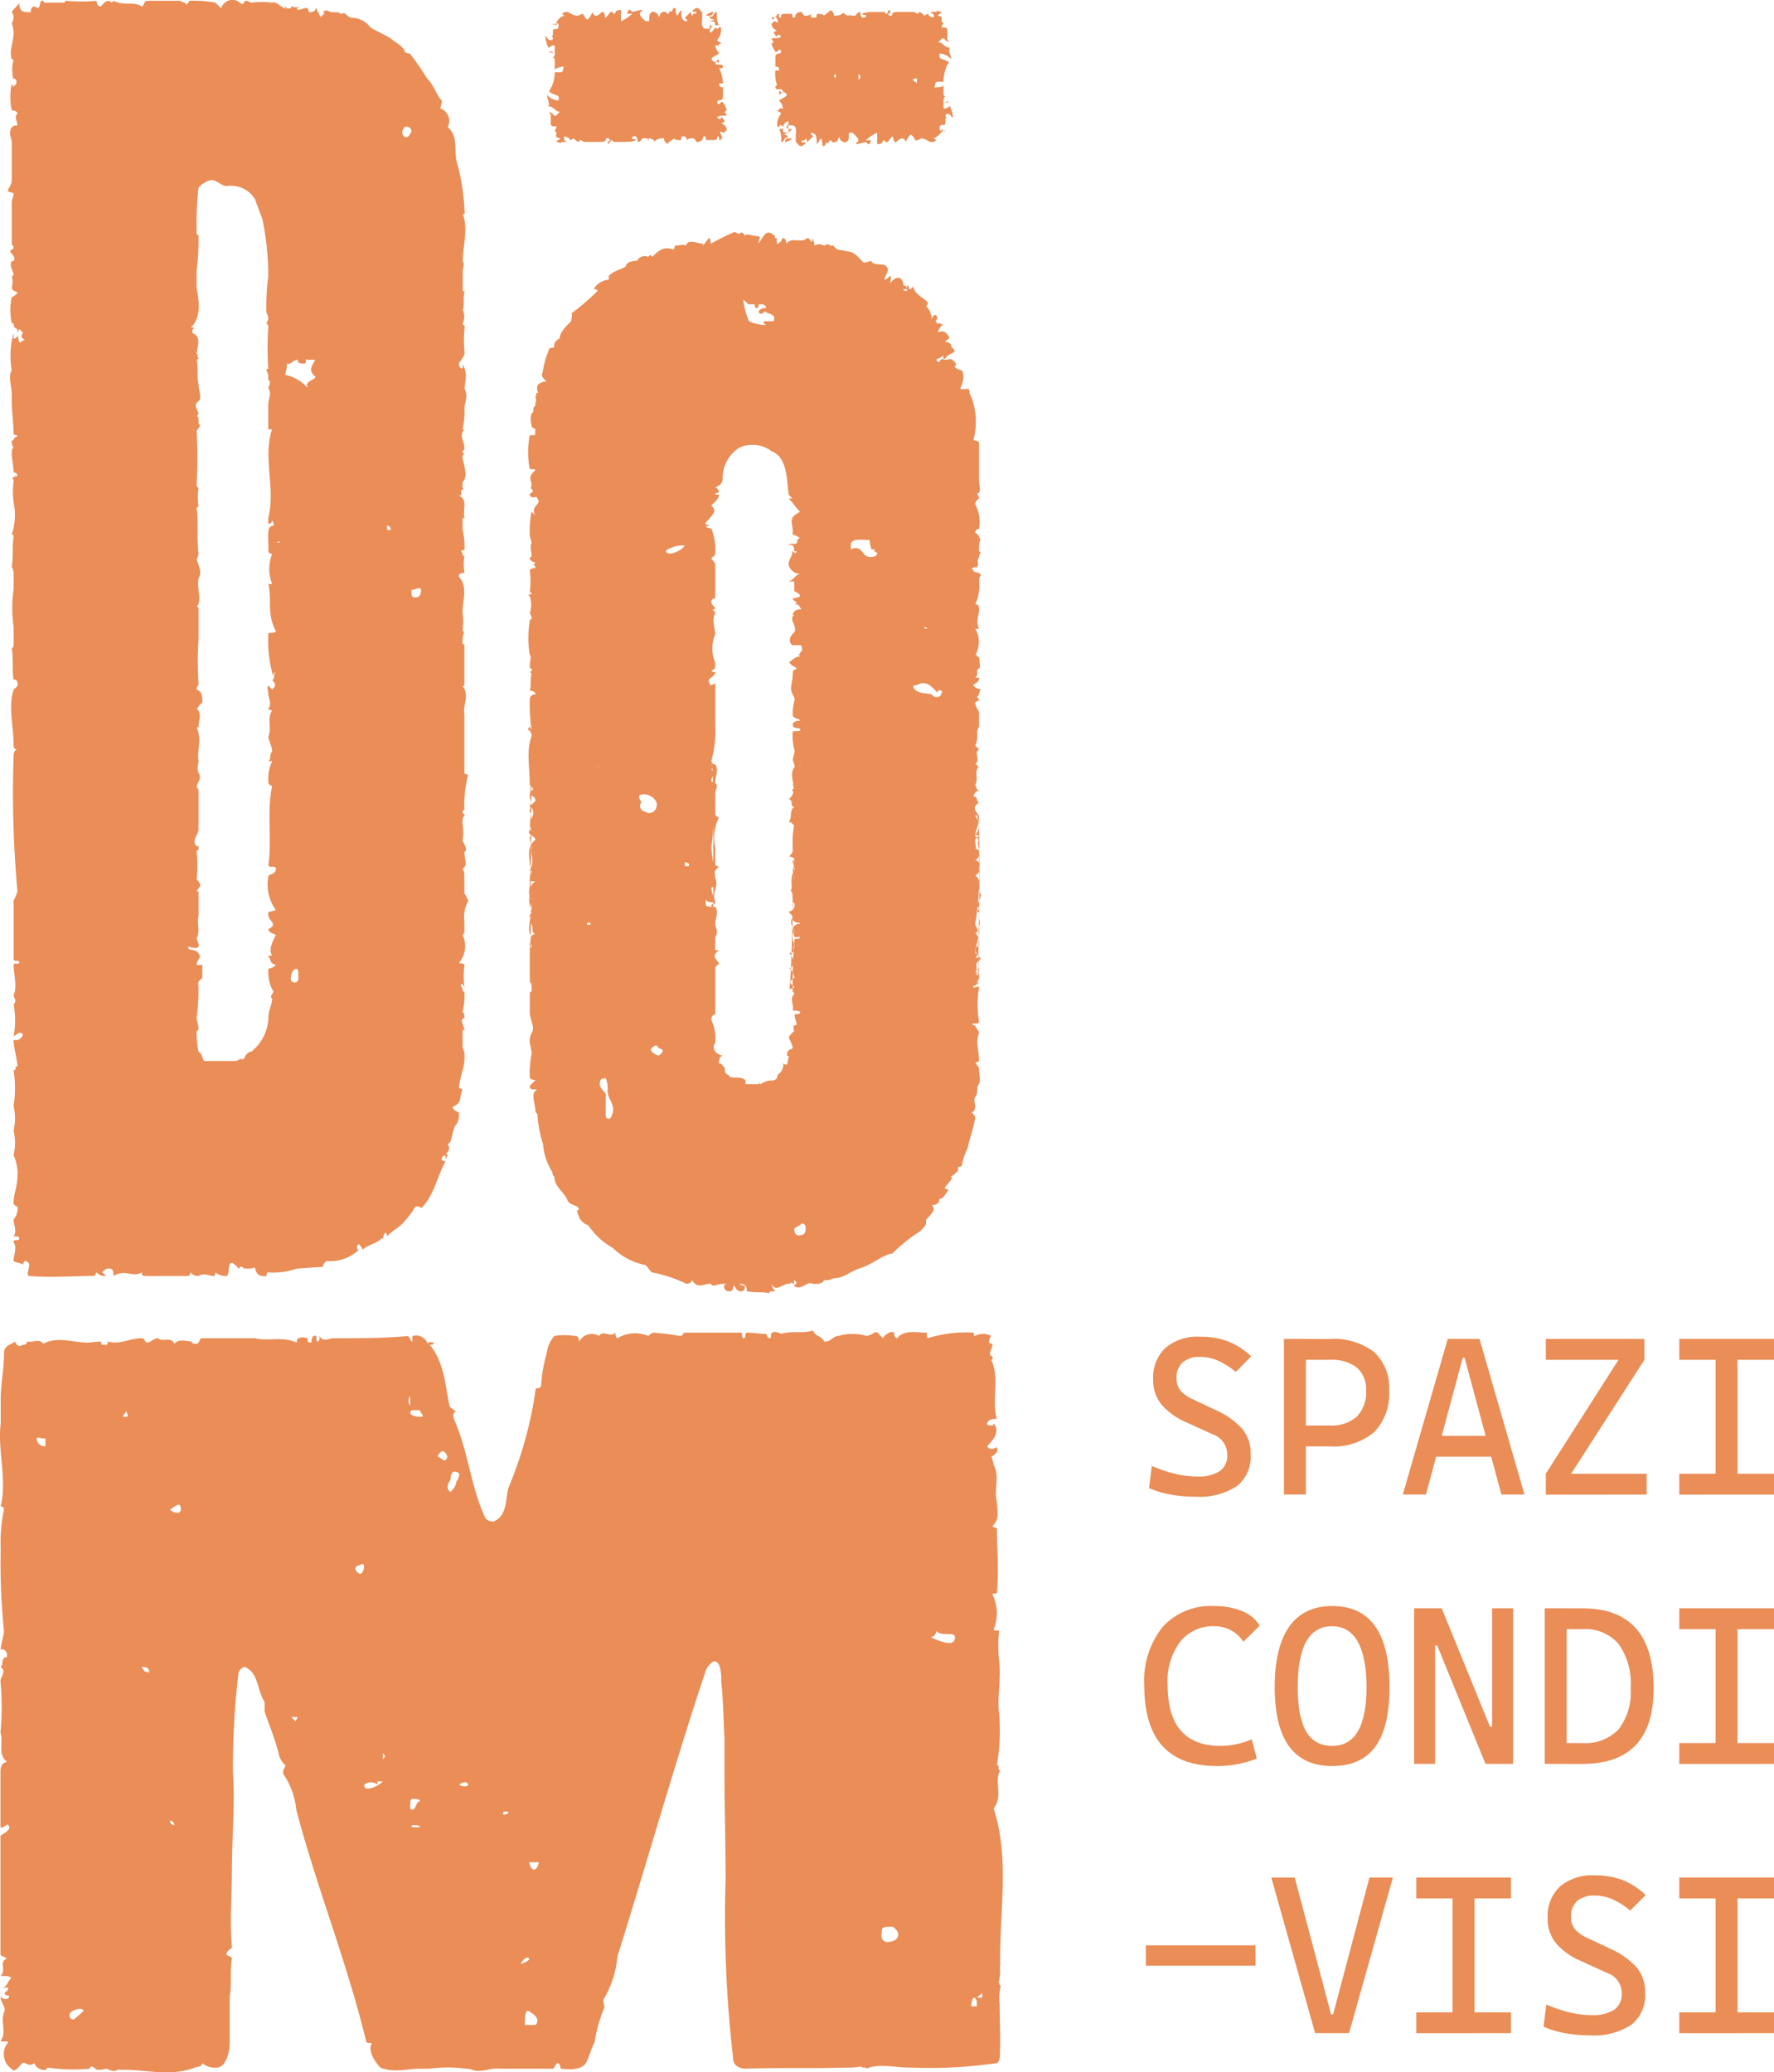 <svg xmlns="http://www.w3.org/2000/svg" width="126.728" height="148.037" viewBox="0 0 126.728 148.037">
  <g id="LOGO_footer" data-name="LOGO footer" transform="translate(0.003 0.081)">
    <path id="Tracciato_1" data-name="Tracciato 1" d="M33.663,28.985A5.624,5.624,0,0,1,33.53,30.6h.134c-.406.406,0,.807,0,1.347,0,.273-.134,0-.134.273l.134.134s-.134,0-.134.267c.134.673.406,1.347,0,1.753v.406s.134,0,0,.134c-.267,0,.134.406-.267.406.673.273.267.941.406,1.619h-.134v.807a5.578,5.578,0,0,1,.134,1.48h-.134c-.267,0,.134.267,0,.406h.134a3.7,3.7,0,0,0,0,1.213c-.134,0-.406,0-.406.267.673.673.267,1.753.267,2.56a4.55,4.55,0,0,1,0,1.347h.134a2.022,2.022,0,0,0-.134.807.118.118,0,0,0,.134.134v2.966H33.53c.54.673,0,1.347.134,2.02v4.174c0,.134.273.134.273.134a8.629,8.629,0,0,0-.273,2.56H33.53c0,.273.134.273.134.273v.134s-.134,0-.134.406v.134a3.6,3.6,0,0,1,0,1.213c.134.273.406.673.134.807,0,.54.273.941-.134,1.213.134.134.134.406.134.807v.941a1.991,1.991,0,0,1,.273.54,2.42,2.42,0,0,0-.273,1.48v.807c-.134,0,0,.134-.134.134a1.846,1.846,0,0,1-.267,2.02s.406,0,.406.134a6.463,6.463,0,0,0,0,1.619l-.134-.273c-.267,0,0,.273,0,.406,0,.273.134,0,.134.273a5.087,5.087,0,0,1-.134,1.347s.134,0,.134.406c-.406.134,0,.54,0,.941l-.134-.134v1.213c0,.134.134.406.134.54a3.763,3.763,0,0,1-.134,1.213,8.558,8.558,0,0,0-.267,1.213l.267.134c-.267.54,0,.946-.673,1.213-.134.134.273.406.406.406a1.457,1.457,0,0,1-.134.807c-.406.406-.273,1.347-.673,1.48a.427.427,0,0,1-.134.673.118.118,0,0,1,.134.134l-.134.273v-.273a.241.241,0,0,0-.273.273s0,.134.273.134c-.673,1.213-.807,2.426-1.753,3.367,0-.134-.273-.134-.406-.134a5.9,5.9,0,0,1-.807,1.079c-.273.406-.946.673-1.213,1.079q0-.273-.134-.273c-.273.273,0,.406-.273.406-.406.406-.941.406-1.347.807,0,0,0-.134-.267-.406,0,0-.134,0-.134.267a.131.131,0,0,0,.134.134,3.016,3.016,0,0,1-2.293.807.5.5,0,0,0-.267.406l-1.886.134a4.947,4.947,0,0,1-2.02.267q-.134,0-.134.267c-.406,0-.673,0-.807-.54,0-.134-.273,0-.273,0h-.406c-.134-.134-.134.267-.134,0,0,0,0-.134-.273-.134a.131.131,0,0,1-.134.134c0-.134-.406-.406-.406-.406-.406,0-.134.673-.406.941a1.159,1.159,0,0,1-.812-.267s0,.267-.134.267c-.273,0-.673-.267-1.079,0,0,0-.406,0-.54-.267l-.134.267H11.026c-.273,0-.406,0-.406-.267-.673.406-1.213-.267-2.02.267,0-.54-.134-.54-.406-.54,0,0-.134,0-.406.267l.273.267a.74.74,0,0,1-.673-.267l-.134.267c-1.614,0-2.966.134-4.713,0-.273-.267.406-.941-.273-1.079a.468.468,0,0,0-.134.273c-.134-.134-.54-.134-.673-.273,0-.406.273-.941,0-1.347,0-.267.406,0,.406-.267,0-.134-.134-.134-.406-.134.273-.406,0-.807,0-1.213a1.129,1.129,0,0,0,.273-.941.267.267,0,0,1-.273-.273c0-.54.273-1.213.273-1.753a3.139,3.139,0,0,0-.273-1.619,3.7,3.7,0,0,0,0-1.753,3.759,3.759,0,0,0,0-1.753,8.053,8.053,0,0,0,0-2.56c.273,0,0-.273.273-.273,0-.54-.273-1.347-.273-1.886h.273a.617.617,0,0,0,.406-.406c-.273-.267-.406,0-.673.134a6.431,6.431,0,0,0,0-2.293c.273-.267,0-.406,0-.673.273-.54,0-1.48,0-2.154,0-.134.406,0,.406-.134,0-.273-.406,0-.406-.273V64.25a3.461,3.461,0,0,0,.273-.673,76.665,76.665,0,0,1-.273-9.7s0-.406.273-.406a.263.263,0,0,1-.273-.267c0-1.48-.406-2.693,0-4.04,0,0,.406-.267.273-.406,0,0,0-.406-.273-.267-.134-.807,0-1.347-.134-2.293q.134,0,.134-.273V44.713a9.1,9.1,0,0,1,0-2.693V40.806a1.4,1.4,0,0,0-.134-.406c.134-.807,0-1.347.134-2.154a.118.118,0,0,0-.134-.134,4.484,4.484,0,0,0,.134-2.293,5.465,5.465,0,0,1,0-1.48s0-.273-.134-.273c.134,0,.134-.134.406-.134a.265.265,0,0,0-.273-.267c0-.406-.134-.941-.134-1.347,0-.134,0-.406.134-.406a.818.818,0,0,1-.134-.54c.134.134.134-.267.406-.267,0,0,0-.134-.273-.134,0-.807-.134-1.619-.134-2.426v-.54c0-.406-.273-1.213,0-1.619a6.139,6.139,0,0,1,.134-2.693V24.1a.241.241,0,0,0,.273-.273c.134.273,0,.807.406.406.406,0-.406-.134,0-.54l-.273-.273-.134.273v-.273s-.273,0-.273-.406H1.333a4.391,4.391,0,0,1,0-1.886q.134,0,.406-.267c0-.134-.406-.134-.406-.406a1.553,1.553,0,0,0,0-.807c.406-.134-.273-.54,0-1.079h.134c.273-.406-.54-.673-.134-.807,0,0,.134,0,.134-.267-.134,0-.134-.134-.134-.406V14.4c0-.273.134-.406.134-.673L1.06,13.59c0-.267.273-.406.273-.807V10.089c0-.273-.273-.673,0-1.079a.552.552,0,0,1,.406-.134c0-.267-.273-.673,0-.807,0-.267-.406-.267-.406-.267a4.391,4.391,0,0,1,0-1.886c.134,0,0,.406.134.134a.28.28,0,0,0,0-.54v.134a2.772,2.772,0,0,1,0-1.48H1.333c-.273-.807.406-1.619,0-2.56A1.337,1.337,0,0,0,1.466,1.2.608.608,0,0,0,1.333.791c.134-.273.406-.406.54-.673,0,.673.273.673.807.673,0,0,0-.673.54-.273.273-.406,0-.54.406-.54V.112h1.48a.131.131,0,0,1,.134-.134,11.6,11.6,0,0,0,2.154,0s0,.406.267.406c.134,0,.406-.673.812-.273,0-.134.134,0,.134-.134.807.406,1.347,0,2.02.406.134,0,.134-.406.406-.406h2.287a1.4,1.4,0,0,0,.406.134c0,.273.273,0,.273-.134a8.361,8.361,0,0,1,1.886.134l.406.406A.838.838,0,0,1,17.637.112c.273.273.273-.134.406-.134.273,0,.273.134.406.134a5.492,5.492,0,0,1,1.48,0c.273-.134.54.273.946.406V.385c.134,0,0,.134.134.134h.267V.385c.134,0,.406.134.54,0a.131.131,0,0,1-.134.134c.134.273.54-.134.812,0,0,0,0,.273.134.273,0,0,.406,0,.406-.273q.134,0,.134.273H23.3c-.134.134.134.273.134.406,0-.267.406-.267.134-.406.267-.273.406,0,.673,0,.406,0,.54,0,.54.134,0,0,.273-.134.406,0,0,0,.273.267.406.267a1.636,1.636,0,0,1,1.347.673c.406.273.807.406,1.48.807.273.273.673.406.946.807,0,.267.406.267.406.267A19.907,19.907,0,0,1,30.986,5.5c.54.54.673,1.213,1.079,1.619a2.246,2.246,0,0,1-.134.54A.947.947,0,0,1,32.472,9c.812.673.406,1.753.673,2.56a15.65,15.65,0,0,1,.54,3.639h-.134c.406,1.079,0,2.293,0,3.367.134.267,0,.54,0,.673v1.48h.134c-.134.406,0,1.079-.134,1.347a1.119,1.119,0,0,1,0,.946c0,.267.134,0,.134.267a8.8,8.8,0,0,0,0,1.886,1.916,1.916,0,0,1-.406.673c0,.134,0,.406.267.406v-.273c.406.673.134,1.213.134,1.753.273.406,0,1.079,0,1.213Zm-14.012,9.7v-.54c0-.273,0-.673.406-.673a1.067,1.067,0,0,0-.134-.406.236.236,0,0,1-.267.267v-.406c.54-2.154-.406-4.313.267-6.333h-.267V28.841c0-.406.267-.807,0-1.213,0,0,.267-.54,0-.54v-.406a1.4,1.4,0,0,1-.134-.406h.134a21.948,21.948,0,0,1,0-2.966c0-.267-.134-.267-.134-.267,0-.134.134-.134.134-.406a1.4,1.4,0,0,0-.134-.406,15.606,15.606,0,0,1,.134-2.56v-.134a20.015,20.015,0,0,0-.406-3.906c-.134-.406-.406-1.079-.54-1.48a2.006,2.006,0,0,0-2.02-.941c-.406,0-.812-.54-1.213-.406-.134,0-.807.406-.807.54a22.039,22.039,0,0,0-.134,2.966v.273a.131.131,0,0,0,.134.134,17.314,17.314,0,0,1-.134,2.56v1.213c.134.807.406,2.02-.406,2.827H14.4a.293.293,0,0,0-.134.406c.673.267.273,1.079.273,1.48.134,0,0,.267.134.267a.131.131,0,0,1-.134.134c.134.673,0,1.213.134,1.753,0,.406.273,1.079,0,1.213-.54.406.273.807-.134,1.079.134,0,.134.134.134.54.273.134-.134.406-.134.54a35.54,35.54,0,0,1,0,3.773c0,.267.134.267.134.267a4.55,4.55,0,0,0,0,1.347.131.131,0,0,0-.134.134c.134.807,0,2.02.134,3.233a1.4,1.4,0,0,1-.134.406c.134.406.406.941.134,1.347-.134.807.273,1.619-.134,2.02a.131.131,0,0,1,.134.134v2.154a26.105,26.105,0,0,0,0,3.233c0,.134-.134.134-.134.406.406.134.406.54.406.941-.273.134-.273.406-.406.406.406.406.134.807.134,1.347h-.134c.406.946,0,1.619.134,2.426,0,.134-.134.54,0,.807.273.54-.134.673-.134,1.079,0,0,.134,0,.134.273v2.693c0,.406-.54.807-.134,1.213h.134v.267a.131.131,0,0,0-.134.134,10.181,10.181,0,0,1,0,2.02.131.131,0,0,1,.134.134c.273.267,0,.406-.134.673h.134v1.753c-.134.54.134,1.079-.134,1.619.134.406.267.54,0,.673,0,0-.54,0-.54-.134-.273.406.54.134.673.54.273.273-.134.406-.134.807h.406v.941c-.406.273-.273.406-.273.673a14.033,14.033,0,0,1-.134,2.154c0,.134.134.54.134.807a.131.131,0,0,1-.134.134,6.641,6.641,0,0,0,.134,1.48c.273.134.273.54.406.673H17.1c.54,0,.406-.134.54-.134h.273c.134-.406.406-.54.54-.54a3.254,3.254,0,0,0,1.213-2.426c0-.54.267-.946.267-1.347-.267-.267.273-.406,0-.673a2.926,2.926,0,0,1-.267-1.48.845.845,0,0,0,.54-.267c-.54-.134-.273-.406-.54-.54,0-.134.134-.134.267-.134-.267-.406,0-.941.273-1.48,0,0-.54-.134-.54-.406.807-.406-.134-.54,0-1.213l.54-.134a3.129,3.129,0,0,1-.54-2.426c0-.134.54-.134.54-.54,0-.267-.54,0-.54-.267.267-1.886-.134-3.639.267-5.659a.263.263,0,0,1-.267-.273,2.916,2.916,0,0,1,.267-1.48h-.267c.267-.273,0-.406.267-.673,0-.406-.267-.807-.267-1.079.267-.673-.134-1.213.267-1.886-.267,0-.267-.134-.267-.134.267-.273,0-.807,0-.941,0-.273-.134-.673,0-.673l.267.267c.273-.267.273-.406,0-.673.273-.134,0-.406.273-.54-.273,0-.273.406-.273,0a9.249,9.249,0,0,1-.267-2.827s.54,0,.54-.134c-.673-1.213-.273-2.154-.54-3.367h.267a2.939,2.939,0,0,1,0-2.154.236.236,0,0,1-.267-.267v-.54Zm.807,0v-.134a.389.389,0,0,1-.273.134Zm2.56-11.853c-.406-.406-.406-.54,0-1.213h-.54c-.273-.134,0,.273-.273.273-.134,0-.54,0-.406-.273-.406,0-.54.406-.807.273a2.924,2.924,0,0,1-.134.807,2.9,2.9,0,0,1,1.619.941c-.273-.54.54-.54.54-.807Zm-1.347,42.3c-.267,0-.406.406-.406.673a.272.272,0,1,0,.54,0C21.805,69.268,21.805,69.134,21.672,69.134Zm6.466-31.663c0,.273,0,.406.273.273A.267.267,0,0,0,28.138,37.472ZM29.891,9.32c0-.406-.54-.406-.54-.267-.273.406,0,.673.134.673C29.757,9.726,29.757,9.453,29.891,9.32Zm.673,32.737c0-.273-.406,0-.673,0v.134c0,.273,0,.406.273.406.406,0,.406-.406.406-.54Z" transform="translate(-0.495 0)" fill="#ea8d56"/>
    <path id="Tracciato_2" data-name="Tracciato 2" d="M102.8,39.8l.134.134c-.134,0-.134.273-.134.273-.273.406.134.54-.273.807v-.134c-.134.134-.406.134-.134.267,0,.273.406,0,.54.406-.134,0-.134.406-.134.406a3.139,3.139,0,0,1-.273,1.619c.273,0,.273.267.273.406,0,.406-.273.807,0,1.347h-.273a1.875,1.875,0,0,1,0,1.886c.273,0,0,.134.273.134,0,.267.134.807,0,.807-.273.134,0,.406-.273.673h.273c0,.406-.406.406-.406.54a.541.541,0,0,0,.54.267c-.134.134-.134.54-.273.54,0,.134.134.134.134.267l-.273.134c0,.406.273.54.273.807v.946c-.273.406,0,.807-.273,1.347l.273.267c-.406.273.134.673-.273,1.079.273,0,0,.134.273.134-.406.406,0,.807-.273,1.347.134.134,0,.267.273.406q-.273,0-.406.406c.406,0,.134.406.406.406l-.273.267c-.134.406.273.54.273.807,0,.54-.273.941-.273,1.347l.273.267c-.273.406.406.946-.273,1.48a.239.239,0,0,1,.273.267c0,.406.134.54-.273.807a.537.537,0,0,1,.273.54v.267a.818.818,0,0,0,.134.54c0,.406-.406.807-.134.946a.263.263,0,0,1-.273.267q.273,0,.273.134V65.8c0,.406.134.54,0,.807.134.54-.273,1.347-.273,1.886l.406.406c-.406.267-.134.673-.134.807,0,.273-.134.273-.273.273.273.134.273.267.273.267-.273.406,0,.673,0,.807-.273,1.347.406-13.547-.273-12.334a1.018,1.018,0,0,1,0,1.347q.273,0,.273.134a.265.265,0,0,0-.273.267c0,.406.134.54,0,.54a.421.421,0,0,0,.273.134v1.347a18.852,18.852,0,0,1-.273,3.906c0,.273.406.54,0,.673.273.273.273.406.273.941a.267.267,0,0,0-.273.273c0,.134.273.406,0,.54a.239.239,0,0,1,.273.267c-.406.134,0,.54-.273.807q.273,0,.273.134a.975.975,0,0,1-.273.807h-.134v.134c.134,0,.406-.134.406,0a7.25,7.25,0,0,0,0,2.426c0,.273-.673,0-.406.273h.134c0,.134.273.406.273.54-.273.673,0,1.213,0,2.02l-.273.134c.273.267.273.406.273.406,0,.406.134.807,0,1.079-.273.406,0,.54-.273.941-.134.273,0,.406,0,.673,0,0,0,.406-.273.406.134.134.273.273.273.406-.134.807-.406,1.48-.54,2.154a4.506,4.506,0,0,0-.406,1.213q0,.134-.273.134v.267c-.267.273-.406.406-.54.406.273.134-.134.406-.406.807,0,.134.273.134.273.134-.273.406-.406.673-.673.673v.134a.419.419,0,0,1-.54.273.552.552,0,0,1,.134.406,2.848,2.848,0,0,1-.54.673v.273c0,.134-.273.406-.406.54a11.93,11.93,0,0,0-2.02,1.619H96.45c-.807.267-1.347.807-2.287,1.079-.673.267-1.079.673-1.753.673a1.4,1.4,0,0,1-.406.134h-.273c-.134.273-.406.273-.807.273-.406-.273-.812.54-1.347.134,0-.134.406-.134,0-.406v.273A.118.118,0,0,1,89.444,92a.389.389,0,0,1-.273.134h-.134l-.267.134c-.134,0-.54.406-.812-.134a1.4,1.4,0,0,0,.273.54h-.406V92.8c-.673-.134-.807,0-1.619-.134,0-.406-.134-.54-.54-.54a.552.552,0,0,0,.406.134q0,.406-.273.406c-.406,0-.406-.406-.54-.406,0,0,0,.406-.273.406-.134,0-.406,0-.406-.406,0,0,0-.134.273-.134a2.324,2.324,0,0,0-.946.134c-.273,0-.273-.134-.273-.134-.54,0-.941.406-1.347-.273,0,.273-.406.273-.406.273a10.036,10.036,0,0,0-2.421-.807c-.134,0-.406-.54-.54-.54a4.551,4.551,0,0,1-2.287-1.213,5.047,5.047,0,0,1-1.753-1.619c-.406-.134-.673-.406-.807-1.079h.134c0-.406-.54-.267-.807-.673-.134-.54-.946-.941-.946-1.753,0,0-.134,0-.134-.273a4.455,4.455,0,0,1-.673-2.02A8.83,8.83,0,0,1,71.242,80l-.134-.134c0-.673-.406-1.347.134-1.619h-.134c-.267,0-.406,0-.406-.267l.406-.406a.608.608,0,0,1-.406-.134,7.192,7.192,0,0,1,.134-1.753c0-.273-.134-.673-.134-.807a1.213,1.213,0,0,1,.134-.673c.267-.406-.134-.946-.134-1.48V71.38a.131.131,0,0,1,.134-.134V70.98c0-.134-.134-.406,0-.673H70.7a14.711,14.711,0,0,0,0-2.426c.134-.406,0-.54.134-.54-.406-.54,0-1.347,0-2.154,0,0-.134-.54,0-.54-.406-.406,0-.941-.134-1.614a.592.592,0,0,0,.134-.406H70.7c.406-.673,0-1.347.134-1.619,0-.134-.134-.54-.134-.807.134-.134,0-.406.134-.406a2.263,2.263,0,0,1,0-1.347H70.7a.947.947,0,0,1,.406-.807.4.4,0,0,0-.406-.406c.134-.54,0-1.347.134-1.886,0-.273-.134,15.706,0,15.567v-.267a.131.131,0,0,1-.134-.134V68.361c0-.134,0-.273.134-.273v-.134c-.134-.267-.134-.807.267-.807-.406-.134,0-.54-.406-.807a1.067,1.067,0,0,1,.134-.406H70.7c0-.134,0-.267.134-.267,0-.406-.406-.946,0-1.48-.134,0-.134-.273-.134-.273.134-.134.134-.406.406-.54H70.7c0-.406.134-1.079,0-1.213,0-.54-.267-1.213.406-1.753,0-.267-.673-.406-.406-.673,0-.273.134.134.134,0a1.067,1.067,0,0,1-.134-.406c.134-.54.406-.807.134-1.213a.131.131,0,0,1-.134-.134l.134-.267a.818.818,0,0,1-.134-.54c0-.267.134-.267.134-.267.267-.134-.134-.406-.134-.406,0-1.347-.267-2.426.134-3.506,0-.267-.134-.267-.134-.406-.267,0,0-.267,0-.267l.134.267a12.4,12.4,0,0,1-.134-2.154.36.36,0,0,1,.406-.406c0-.273-.406-.273-.406-.273.134-.406,0-.807.134-1.213l-.134-.134a.134.134,0,1,0,0-.267c0-.54.134-.807,0-.941a7.342,7.342,0,0,1,0-2.426.131.131,0,0,1,.134-.134.592.592,0,0,0-.134-.406,1.886,1.886,0,0,0,0-1.213c-.267-.273.134,0,.134-.273H70.7a6.539,6.539,0,0,0,0-1.619A.592.592,0,0,1,71.1,41a.236.236,0,0,0-.267-.267c.267,0,.267-.134.267-.134a.507.507,0,0,1-.406-.267.131.131,0,0,1,.134-.134c0-.406-.134-.807,0-.941,0-.273-.134-.406-.134-.673a7.832,7.832,0,0,1,.134-1.619l.267.273c-.406-.673.54-.807.134-1.213,0-.273-.406.134-.54-.273,0-.134.406-.134.134-.406-.134-.134,0-.134,0-.134v-.267c-.134-.406-.134-.54.267-.941,0-.134-.406,0-.406-.134a6.607,6.607,0,0,1,0-2.293c0-.134.406,0,.406-.134v-.406a.262.262,0,0,1-.267-.267,1.553,1.553,0,0,1,0-.807c.267-.134,0-.406.267-.54,0-.273.134-.406,0-.673.134,0,0-.267.134-.267h.134c-.134,0-.134-.273-.134-.406,0-.267.406-.406.673-.406-.273-.267-.406-.406-.273-.673a6.119,6.119,0,0,1,.406-1.48c0-.267.273-.267.406-.267,0-.273,0-.406.406-.673,0-.406.406-.807.812-1.213,0-.134.134-.54,0-.54a17.1,17.1,0,0,0,1.886-1.619q0-.134-.273-.134a1.373,1.373,0,0,1,1.079-.673v-.273c.406-.406.807-.406,1.213-.673,0-.267.406-.406.812-.406a.6.6,0,0,1,.807-.267.134.134,0,0,1,.267,0c.406-.406.807-.807,1.48-.54.134,0,.134-.273.134-.273.406,0,.54-.134.807,0,.134-.54.812-.134,1.213-.134v.134l.406-.54q.134,0,.134.406a16.762,16.762,0,0,1,1.619-.807c.134-.134.406.267.54,0a.263.263,0,0,1,.273.267c.134-.267.54,0,.946,0a.118.118,0,0,1,.134.134L87,17.834c.406-.406.54-1.213,1.213-.54v.134h.134v.406s.273,0,.406-.406q.267,0,.267.406c.406-.54,1.079,0,1.48-.406a.293.293,0,0,1,.273.273c0-.134.134.134.134-.273a2.246,2.246,0,0,1,.134.54.6.6,0,0,1,.673,0c.273-.134.406-.134.406,0h.273c.267.406.54.273.941.406.54,0,.812.406,1.213.807a2.246,2.246,0,0,0,.54-.134c.134.406.946.134,1.079.406.273.273,0,.406-.134.946q.134,0,.406-.273c.134,0,0,.54,0,.54.406-.54.807-.54.946,0V20.8a.263.263,0,0,1,.267.273h-.267q0,.134.267.134V20.8q.134,0,.134.273a.241.241,0,0,0,.273-.273c.134.673.673.807,1.074,1.213,0,0,0,.267-.134.267a1.239,1.239,0,0,1,.406.946c.134-.406.406-.406.406,0-.267.134,0,.134,0,.406,0-.273.406,0,.406,0-.273.134-.273.406-.406.54.406-.134.54-.134.812.267.134.134,0,.134-.273.406a.592.592,0,0,1,.406.134q.134.273,0,.273a.239.239,0,0,1,.273.267c0,.134-.406.134-.673.54-.134,0-.134-.134-.134-.267-.134.267-.673.267-.406.406.134.273.134-.134.406-.134.134.134.406,0,.54,0,.273.134.54.406.273.54a.929.929,0,0,0,.54.273,1.154,1.154,0,0,1,0,.941c0,.267-.273.406,0,.406.406,0,.54-.134.54.273a4.88,4.88,0,0,1,.273,3.367,1.067,1.067,0,0,1,.406.134v2.827c0,.134.134.54,0,.807-.273,0,0,.134,0,.406a.5.5,0,0,0-.273.406,2.687,2.687,0,0,1,.273,1.753.265.265,0,0,0-.273.267c.273.134.273.406.406.54-.134,0-.134.406-.134.807ZM82.32,10.3c-.406,0-.406.134-.406.267,0-.267,0-.406-.267-.406-.134,0-.134.134-.134.267-.267,0-.406,0-.54-.134.134,0-.406.267-.406.406-.273-.134-.273-.273-.273-.406-.406,0-.673.134-.673.267,0-.134-.273-.267-.406-.267a.118.118,0,0,1-.134.134h.134c0-.134-.273-.134-.406-.134s-.134.267-.406.267a.507.507,0,0,0-.134-.406c-.134,0-.267,0-.267.134s.267,0,.267.134c-.134.134-.673.134-.941.134h-.673a.131.131,0,0,0-.134-.134c-.134,0-.134,0-.134.134a.131.131,0,0,0,.134-.134c-.134,0-.134-.134-.273-.134-.273,0,.134.267-.54.267h-.941a.5.5,0,0,1-.406-.134.131.131,0,0,0-.134.134q-.134,0-.406-.267a.421.421,0,0,1-.273.134c0-.267-.273-.134-.273-.267a.131.131,0,0,0-.134.134.288.288,0,0,0,.273.267c-.273,0-.54,0-.54.134,0-.134-.267-.134-.267-.134,0-.134.267-.134.267-.267,0,0-.267,0-.267-.134h-.134c.134,0,.134-.134.134-.273l-.134-.134a.466.466,0,0,0,.134-.267c0-.134-.406.134-.406-.267v-.54a.414.414,0,0,0-.134-.267c.406.134.273.267.406.267.273,0,0,0,.406-.267-.406,0-.406-.406-.941-.406a.131.131,0,0,0,.134-.134c0-.273-.134-.406-.134-.673a1.158,1.158,0,0,0,.807.406c.134-.54-.273-.267-.673-.673a2.234,2.234,0,0,0,.406-1.347h.406c.273,0,.134-.267.273-.406-.273,0-.673.134-.673.267V4.635L72.354,4.5q.134,0,.134-.267v-.54c-.134-.134-.406.134-.406.134-.134,0-.273-.673-.273-.807.134,0,.134.267.406.267a.118.118,0,0,0,.134-.134.118.118,0,0,0-.134-.134.131.131,0,0,0,.134-.134c0-.673.134-.267.273-.406.134,0,.134-.134.134-.273a.131.131,0,0,0-.134-.134v.134h-.134c.134-.134.273-.673.807-.673-.267,0-.267-.134-.267-.134a.414.414,0,0,1,.267-.134c.273,0,.406.273.812.273.134,0,.273-.134.406-.134,0,0,0,.134.273.406.134,0,.267-.267.406-.54a.265.265,0,0,0,.267.273c.134,0,.406-.273.406-.273.267,0,.134.406.267.406.273-.273.273-.406.406-.406a.131.131,0,0,1,.134.134c.273,0,0-.273.54-.273v.807a2.937,2.937,0,0,0,.812-.54h-.406a.468.468,0,0,0,.134-.273c.273,0,.134.134.273.134s.54-.134.673-.134v.134a.118.118,0,0,0-.134.134.431.431,0,0,0,.134.273l.267.267h.273V1.669c0-.273.134-.406.273-.406a.428.428,0,0,1,.406.406c.134-.273.134-.406.406-.406s0,.134.273.134a.468.468,0,0,0,.134-.273.131.131,0,0,0,.134.134A.414.414,0,0,1,80.995.99a.118.118,0,0,1,.134.134c0,.406.134.406.134.406a1.535,1.535,0,0,1,.267-.406V1.4c0,.134,0,.54.406.54V1.8a.131.131,0,0,1-.134-.134l.406-.406s0,.273.134.273c0-.273.267,0,.267-.273h-.267V1.129c.134,0,.134-.134.267-.134.273,0,.273.267.406.267V1.8s-.134.673.267.673h.273V2.2a.131.131,0,0,1,.134.134c0,.134-.134.134-.134.273v.134c.134,0,.273-.134.406-.406a.118.118,0,0,0,.134.134.131.131,0,0,0,.134-.134.118.118,0,0,1,.134.134,1.126,1.126,0,0,1-.273.807c0,.134.273.134.273.273h-.134c0,.273-.273,0-.273.134a1,1,0,0,0,.273.54c-.134.134-.54.267-.54.406s.134.134.273.273c0,.267.54,0,.54.267,0,.134-.134.134-.273.134A2.545,2.545,0,0,1,84.5,6.382h-.273c0,.267.134.267.273.267v.673c0,.406-.406.134-.406.406a.131.131,0,0,0,.134.134c.273-.273.134-.134.273-.134a2.006,2.006,0,0,1,.267.54l-.134.134c0,.134.134.134.134.267,0,0-.673,0-.673.134s.134,0,.134.134a.118.118,0,0,0,.134-.134c.134,0,.134.134.273.273a.389.389,0,0,1-.273.134c.273.134.406.267.406.54a.118.118,0,0,0-.134.134c-.134,0-.273,0-.273-.134a.118.118,0,0,1-.134.134c.134,0,.134.273.273.406h-.134v.134h-.134v-.134a.118.118,0,0,0-.134-.134c0,.134,0,.267-.267.267h-.54c0-.134,0-.267-.134-.267s0,.406-.54.406c0,0-.134-.267-.267-.267ZM72.22,4.1a.131.131,0,0,1,.134.134c-.134-.134-.273,0-.273-.134h.134Zm.267-1.886a.118.118,0,0,1-.134-.134Zm2.56,64.261v-.134H74.78v.134Zm.54-11.26h.134q.406,0,.406-.134V71.054c-.406,0-.406-16.24-.54-15.973v.134Zm.673,23.171a1.993,1.993,0,0,0-.134-.941q-.406,0-.406.267c-.134.54.54.673.406,1.079v1.347a.2.2,0,0,0,.406,0c.406-.673-.273-1.213-.273-1.753ZM76.394,10.7a.131.131,0,0,1-.134-.134c0-.134.134,0,.134,0Zm3.367,47.289c.134-.406-.54-.941-1.074-.807,0,0-.406,0,0,.54a.4.4,0,0,0,.267.673C79.226,58.667,79.761,58.395,79.761,57.989Zm.134,17.3c-.134-.406-.54,0-.54.134s.406.406.54.406C79.894,75.832,80.567,75.426,79.894,75.292Zm1.886-35.9h-.273c-.406,0-1.079.267-1.079.406.134.406,1.079,0,1.347-.406Zm.273,22.9c.134-.267-.273-.267-.273-.267V62.3ZM90,43.843s0-.267-.406-.267c.406-.134,0-.134-.134-.406a2.246,2.246,0,0,0,.54-.134c0-.273-.273-.273-.406-.406v-.673h-.406c.406-.134.406-.406.807-.54a.872.872,0,0,1-.807-.673c0-.406.273-.54.273-.941a.131.131,0,0,1,.134.134s.406-.134,0-.134c0-.406-.134-.54-.406-.406,0,0,0-.134.273-.134h.134c.406,0,0-.273.406-.406a2.006,2.006,0,0,0-.54-.267c.134-.54-.273-.941.134-1.347L90,36.971c-.406-.406-.406-.54-.807-.941h.273l-.273-.273c-.134-1.213-.134-2.693-1.213-3.1a2.274,2.274,0,0,0-2.287-.273,2.555,2.555,0,0,0-1.213,2.154.617.617,0,0,1-.54.673.479.479,0,0,1,.273.406q-.273,0-.273.134h.273c0,.406-.54.673-.54.807.54.406-.134.807-.406,1.213-.134.273.673,0,0,.273a1.067,1.067,0,0,0,.406.134,3.944,3.944,0,0,1,.273,1.753c0,.273-.273.273-.273.406,0,0,.273.267.273.406V43.17a.241.241,0,0,0-.273.273q0,.134.273.406s0,.134-.273.134a.263.263,0,0,1,.273.267c-.273.406,0,1.079,0,1.48a2.592,2.592,0,0,0,0,2.02c0,.406,0,.54-.273.54q0,.134.273.134c0,.406-.673.406-.406.807a.131.131,0,0,0,.134.134l.273-.134V52.2a7.793,7.793,0,0,1-.273,2.56.265.265,0,0,0,.273.267c.273.406,0,.807,0,1.347.273.134,0,.406,0,.807v1.347a.267.267,0,0,0,.273.273,3.25,3.25,0,0,0-.273,2.154v1.213s0,.134.273.134c-.273.267-.54.673-.273.807.273.673-.273,1.079,0,1.753,0,0-.406.273-.273.273.54.406.273.807.273,1.213v1.753c-.273,1.079,0-14.087-.273-13.007h.273c0,.134-.273.273-.273.273.273.406,0,.54,0,.807,0,.134.273.134.273.134-.273,1.619,0,2.966-.273,4.58,0,.673.273,1.614.273,2.426v.406c0,.134-.273,0-.273.134,0,.406.273.673.273,1.213-.273-.406-.406,0-.673-.406v.406c0,.134.406.134.673.134.273.406,0,.807,0,1.213,0,.273.273.54,0,.946,0,.134,0,.54-.134.54a.118.118,0,0,1,.134.134V68.3h.273c-.54.406-.273.54,0,.941l-.273.273v3.367s-.273,0-.273.406a3.139,3.139,0,0,1,.273,1.619c-.273.406,0,.807.54.941-.273,0-.273.406-.273.54.273,0,.273.267.406.267,0,.134,0,.54.273.54.134.406.807,0,1.213.406v.273h.946V77.6c0,.273.134.273.134.273a1.442,1.442,0,0,1,.807-.273.358.358,0,0,0,.406-.406.811.811,0,0,0,.406-.807c.406.267.267-.134.406-.54h-.134c0-.406.134-.406.406-.54,0-.273-.273-.673-.273-.807,0,0,.273-.406.406-.406-.134,0,0-.406-.134-.406.54,0,.134-.273.134-.807,0,0,.406,0,.406-.134,0,0,0-.134-.406-.134h-.134c.134-.406-.273-.807.134-1.213l-.134-.134a36.884,36.884,0,0,1,.134-3.773q.406,0,.406-.134h-.406q-.134-.273,0-.406a.131.131,0,0,0-.134-.134c0-.134.134-.406.54-.406,0-.134-.54,0-.54-.406V64.252s-.273-.267,0-.406c0,0,.134-.134,0-.406a1.067,1.067,0,0,1,.134-.406c-.134,0,0-.134-.134-.406a5.923,5.923,0,0,0,.134-.673,6.665,6.665,0,0,1-.134-1.48,4.694,4.694,0,0,1,.134-1.213l-.406-.134c.273-.406,0-.807.406-1.079-.406,0,0-.406-.406-.54.807-.673-.134-1.619.406-2.293,0,0,.406,0,.406-.134-.406-.267-.54,16.24-.807,15.973a.592.592,0,0,0,.406-.134c-.406-.267-.406-.406,0-.673-.134-.267-.134-.54-.406-.673a.241.241,0,0,0,.273-.273.741.741,0,0,0-.273-.807c.406,0,.406-.134.273-.406a.118.118,0,0,0,.134-.134,1.466,1.466,0,0,1-.134-.807.131.131,0,0,1,.134-.134c-.134-.406-.406-.673-.134-1.079,0-.134-.273-.267-.273-.406a.428.428,0,0,0,.406-.406c0-.273-.134-.273-.134-.273,0-.941-.273-1.753.134-2.293,0-.267-.134-.406-.134-.673h.134c0-.273-.406-.273-.406-.273.273-.267.273-.406.273-.406a7.192,7.192,0,0,1,.134-1.753.131.131,0,0,0-.134-.134c-.273-.406,0-.406.134-.54h-.134v-.273a.131.131,0,0,0,.134-.134h-.134c0-.267.134-.267.134-.406h-.134v-.406c0-.273.134-.273.134-.273,0-.406-.406-.406,0-.54l-.134-.267c.134-.134,0-.54,0-.673l.134-.267a1.457,1.457,0,0,0-.134-.807c0-.134.134-.54.134-.673a3.772,3.772,0,0,1-.134-1.347c0-.134.54,0,.54-.134,0-.267-.54,0-.54-.406,0-.273.54-.273.54-.273,0-.134-.54-.134-.54-.406a3.381,3.381,0,0,1,.134-1.079c0-.267-.134-.267-.134-.406-.273-.406,0-.807,0-1.48,0,0,0-.267.134-.267.406-.134-.134-.134-.406-.54.273-.134.406-.406.807-.406l-.134-.134c.134,0,.134-.267.267-.267,0-.134,0-.406-.134-.406h-.54c-.273-.134-.273-.54,0-.807.54-.406-.406-1.079.134-1.347h-.134c0-.134.134-.406.54-.406,0,0,.134,0,0-.134ZM83.4,1.54h-.134a.95.95,0,0,1,.54-.273.267.267,0,0,1-.273.273Zm.534.54c0-.134-.134-.134-.406-.134l.406-.134q-.406,0-.406-.267c.273.267.273-.273.54-.273a1.729,1.729,0,0,0,.134.941h-.273V2.08Zm.273,2.827a.131.131,0,0,1-.134-.134l-.134.134c0-.134.134-.134.273-.273v.273ZM86.36,23.365a2.981,2.981,0,0,0,1.213.273s-.406-.273,0-.273h.54c.267-.54-.54-.54-.54-.673-.406,0,0,.134-.406.134-.273-.134,0-.406.406-.406q0-.267-.406-.267c-.273,0,0,.267-.273.267-.134,0-.134-.267-.134-.267h-.406a.118.118,0,0,1-.134-.134c-.134,0-.267-.273-.267-.134a5.885,5.885,0,0,0,.406,1.48Zm3.1-13.739-.273.267V9.626a.131.131,0,0,1-.134-.134c0-.134.134-.134.134-.267V9.091c-.134,0-.406.134-.406.54q0-.273-.134-.273a.131.131,0,0,0-.134.134.118.118,0,0,1-.134-.134,1.126,1.126,0,0,1,.273-.807c0-.134-.273-.134-.273-.273h.134c0-.267.273,0,.273-.134a1,1,0,0,0-.273-.54c.134-.134.54-.267.54-.406s-.134-.134-.267-.267c0-.273-.54,0-.54-.273a.118.118,0,0,1,.134-.134,2.335,2.335,0,0,1-.134-1.079h.273c0-.267-.134-.267-.273-.267V4.506c0-.406.406-.134.406-.406a.131.131,0,0,0-.134-.134c-.273.273-.134.134-.273.134a1.991,1.991,0,0,1-.273-.54l.134-.134c0-.134-.134-.134-.134-.267,0,0,.673,0,.673-.134s-.134,0-.134-.134a.118.118,0,0,0-.134.134c-.134,0-.134-.134-.267-.267a.385.385,0,0,1,.267-.134c-.267-.134-.406-.273-.406-.54a.118.118,0,0,0,.134-.134c.134,0,.267,0,.267.134a.118.118,0,0,1,.134-.134c-.134,0-.134-.267-.273-.406h.134V1.412H88.5v.134a.118.118,0,0,0,.134.134c0-.134,0-.273.273-.273h.54c0,.134,0,.273.134.273s0-.406.54-.406c0,0,.134.273.273.273a.592.592,0,0,0,.406-.134c0,.134-.134.273.273.273.134,0,.134-.134.134-.273.273,0,.406,0,.54.134-.134,0,.406-.273.406-.406.273.134.273.273.273.406.406,0,.673-.134.673-.273,0,.134.267.273.406.273V1.412c0,.134.273.134.406.134s.134-.273.406-.273a.5.5,0,0,0,.134.406c.134,0,.273,0,.273-.134s-.273,0-.273-.134c.134-.134.673-.134.946-.134h.673a.131.131,0,0,0,.134.134c.134,0,.134.134.273.134.273,0-.134-.273.54-.273h.946a.5.5,0,0,1,.406.134.131.131,0,0,0,.134-.134q.134,0,.406.273a.414.414,0,0,1,.267-.134c0,.273.273.134.273.273a.131.131,0,0,0,.134-.134c0-.134-.134-.134-.273-.273.273,0,.54,0,.54-.134,0,.134.273.134.273.134,0,.134-.273.134-.273.273,0,0,.273,0,.273.134v.267l.134.134a.466.466,0,0,0-.134.267c0,.134.406-.134.406.273v.54a.414.414,0,0,0,.134.267c-.406-.134-.273-.267-.406-.267-.273,0,0,0-.406.267.406,0,.406.406.946.406a.131.131,0,0,0-.134.134c0,.273.134.406.134.673a1.158,1.158,0,0,0-.807-.406c-.134.54.273.267.673.673-.134,0-.406.673-.406,1.347h-.406c-.267,0-.134.267-.267.406.134,0,.54,0,.673-.134v.673l.134.134q-.134,0-.134.267v.54c.134.134.406-.134.406-.134.134,0,.267.673.267.807-.134,0-.134-.267-.406-.267a.134.134,0,0,0,0,.267.131.131,0,0,0-.134.134c0,.673-.134.273-.273.406-.134,0-.134.134-.134.273a.131.131,0,0,0,.134.134V9.631l.134.134c-.134,0-.406.54-.812.54.273,0,.273.134.273.134a.421.421,0,0,1-.273.134c-.273,0-.406-.267-.807-.267a.5.5,0,0,1-.406.134s0-.134-.273-.406c-.134,0-.273.273-.406.54a.263.263,0,0,0-.273-.267c-.134,0-.406.267-.406.267-.273,0-.134-.406-.273-.406-.267.267-.267.406-.406.406a.131.131,0,0,1-.134-.134c-.273,0,0,.273-.54.273V9.9a2.841,2.841,0,0,0-.807.54h.406a.468.468,0,0,0-.134.273c-.273,0-.134-.134-.273-.134s-.54.134-.673.134v-.134a.118.118,0,0,0,.134-.134.414.414,0,0,0-.134-.267l-.267-.273h-.273v.273c0,.267-.134.406-.273.406a.428.428,0,0,1-.406-.406c-.134.267-.134.406-.406.406s0-.134-.273-.134a.468.468,0,0,0-.134.273.131.131,0,0,0-.134-.134.414.414,0,0,1-.134.267.118.118,0,0,1-.134-.134c0-.406-.134-.406-.134-.406a1.568,1.568,0,0,1-.273.406v-.273c0-.134,0-.54-.406-.54v.134a.131.131,0,0,1,.134.134l-.406.406s0-.267-.134-.267c0,.267-.273,0-.273.267h.273v.134c-.134,0-.134.134-.273.134-.267,0-.267-.267-.406-.267v-.54s.134-.673-.267-.673h-.273v.273h.273ZM87.98,1.674a.431.431,0,0,0,.273-.134.414.414,0,0,0-.134.267.118.118,0,0,1-.134-.134Zm.54,5.253a.131.131,0,0,1,.134.134l.134-.134c0,.134-.134.134-.273.267V6.927Zm.267,3.1a.359.359,0,0,1,.406.406.118.118,0,0,1,.134-.134h.134a.956.956,0,0,1-.54.267.263.263,0,0,1,.273-.267c-.273-.273-.273.267-.54.267a1.729,1.729,0,0,0-.134-.941h.273v.134c0,.134.134.134.406.134l-.406.134Zm1.619,78.059a.265.265,0,0,0-.273-.267c-.267.267-.54.267-.54.406,0,.406.273.54.54.406,0,0,.273,0,.273-.406v-.134ZM92.559,5.714a.134.134,0,0,0,0,.267V5.709Zm2.827,33.95h-.273a2.386,2.386,0,0,1-.134-.673c-.54,0-1.213-.134-1.347.273v.406c.807-.406.807.54,1.347.54.134,0,.54,0,.54-.273.134,0-.406-.134-.134-.267ZM94.179,6.12l.134-.134s0-.273-.134-.273Zm2.287-4.852c0,.134-.134.134-.273.134a.421.421,0,0,0,.134-.273.131.131,0,0,1,.134.134Zm1.886,4.719c-.267.134-.267,0-.267.134s.267.134.267.273ZM99.832,49.9c-.406-.406-.807-.941-1.48-.54,0,0-.267,0-.267.134.267.54.941.406,1.347.54.134.267.673.267.673-.134C100.377,49.9,99.832,49.5,99.832,49.9Zm-.673-4.58-.267-.134v.134Zm1.347-37.584h-.267c.134,0,.406-.134.406,0h-.134Zm-.134,2.02h-.134a.131.131,0,0,1,.134.134Z" transform="translate(-32.858 -0.499)" fill="#ea8d56"/>
    <path id="Tracciato_3" data-name="Tracciato 3" d="M71.415,223.177a2.983,2.983,0,0,1-.08,1.17s.08.235.155.235a3.465,3.465,0,0,0-.08,1.325c0,1.25.08,2.651,0,3.821,0,.08-.08.39-.235.39a33.3,33.3,0,0,1-6.162.315c-1.17,0-2.186-.315-3.121.075,0-.155-.39,0-.39-.155a4.342,4.342,0,0,1-1.015.08c-2.415.075-4.756,0-7.252.075-.31,0-.86-.155-.86-.7a87.58,87.58,0,0,1-.545-12.793c0-2.576-.08-5.3-.08-7.877v-2.26c-.08-1.405-.08-2.651-.235-4.056a2.869,2.869,0,0,0-.155-1.17c-.155-.235-.235-.235-.39-.235a1.383,1.383,0,0,0-.545.625c-2.266,6.787-4.136,13.493-6.317,20.435a7.344,7.344,0,0,1-1.015,3.121c0,.155.075.39.075.545a10.883,10.883,0,0,0-.7,2.5c-.235.39-.39,1.09-.625,1.48-.31.47-1.09.47-1.8.39,0,0,0-.39-.235-.39-.08,0-.235.39-.31.39H35.6c-.545-.075-1.25.315-1.87.08a1.346,1.346,0,0,0-.47-.08,9.646,9.646,0,0,0-2.576,0h-.625c-1.015,0-1.876.315-2.886-.075-.31-.315-.935-1.17-.625-1.715,0-.08-.39,0-.39-.155-1.405-5.771-3.511-10.918-4.991-16.534a5.51,5.51,0,0,0-.935-2.576c-.08-.235.155-.47.155-.625a1.4,1.4,0,0,1-.47-.78c-.235-1.015-.7-2.106-1.015-3.041v-.7c-.545-.78-.39-2.031-1.405-2.5a.579.579,0,0,0-.47.465,58.145,58.145,0,0,0-.39,6.317v.78c.155,2.341-.075,4.681-.075,6.942,0,1.8-.155,3.746,0,5.536,0,.08-.39.235-.39.47,0,.155.39.155.39.31-.155.86,0,1.951-.155,2.731v3.276c0,.78-.31,1.87-1.015,1.8a1.354,1.354,0,0,1-.935-.315c-.08.315-.47.235-.545.315-1.876.7-3.591.075-5.536.155-.235.235-.7-.08-.78-.08a2.143,2.143,0,0,1-.625.08c-.08,0-.235-.155-.39-.235-.155,0-.155.08-.155.155a12.621,12.621,0,0,1-2.966-.075c-.155,0-.155.075-.155.155a.793.793,0,0,1-.86-.47c-.465.315-.625-.155-.855,0-.315.315-.545.7-.78.39a1.273,1.273,0,0,1-.235-1.87c.08-.08-.31-.08-.545-.08.47-.7,0-1.245.235-2.025.235-.39-.235-.78-.235-1.17.235.235.545.235.625,0,0-.08-.08-.08-.155-.08-.47-.235.155-.235.075-.545-.075-.075-.235,0-.39,0,.315-.075.39-.545.625-.7-.155-.155-.31-.155-.78-.155.47-.47-.155-1.015.47-1.25-.235-.155-.47-.155-.47-.31V213.9c0-.08.545-.315.625-.545,0-.08,0-.235-.08-.235-.075-.155-.31.235-.545.155v-3.9c0-.235,0-.7.47-.78-.705-.545-.235-1.405-.47-2.106a19.1,19.1,0,0,0,0-3.666c0-.31.47-.7,0-1.015.235-.08,0-.7.47-.7,0-.235,0-.39-.235-.545H.047c0-.31.235-1.015.235-1.325a48.043,48.043,0,0,1-.235-5.852,11.068,11.068,0,0,1,.235-2.811.23.23,0,0,0-.235-.235c.47-1.951-.235-3.976,0-5.926V182.7c0-1.09.235-2.106.235-3.276,0-.625.545-.625.78-.855.08.155.235.465.545.235.39,0,.235-.235.39-.235.465.075.78-.235,1.09.155,1.015-.545,2.106-.08,3.2-.08.155,0,.625-.075.935-.075v.155c0,.08.155.08.39.08.08,0,.08-.235.08-.235.935.235,1.56-.235,2.421-.235.235,0,.235.31.39.31.235,0,.465-.31.78-.31.315.31.935-.155,1.17.39.315-.39.935-.155,1.25-.155,0,.075,0,.155.235.155.31.08.31-.39.465-.39h3.821c.935.235,1.951-.155,2.966.31,0,0,0-.31.155-.31.31-.155.47,0,.625,0,0,.235,0,.31.235.31.08,0,0-.625.39-.465,0,.155,0,.39.08.39.155,0,.155-.235.155-.39.235.465.705.155.935.155,1.8,0,3.666,0,5.3-.155.235,0,.235.39.39.39v-.39a.867.867,0,0,1,1.09.545c0-.08.155-.155.39-.08.155.08,0,.155-.235.155,1.015,1.245,1.09,2.806,1.405,4.366,0,.075.31.31.47.39-.31.155-.155.39-.155.545,1.015,2.26,1.17,4.681,2.186,6.942.08.31.47.39.625.39,1.015-.39.86-1.56,1.09-2.421a28.16,28.16,0,0,0,1.951-7.1c.31,0,.39-.075.39-.31a9.944,9.944,0,0,1,.39-2.186,2.291,2.291,0,0,1,.545-1.245,4.736,4.736,0,0,1,1.48,0c.235,0,.235.155.31.39a1,1,0,0,1,1.405-.39c.315-.47.78.155,1.17-.235,0,.08,0,.39.155.39a2.421,2.421,0,0,1,2.186-.155s.235-.235.39-.235a18.244,18.244,0,0,1,1.87.235c.235,0,.235-.235.315-.235h4.056c.155,0,0,.39.155.39.31,0,0-.39.31-.39.545,0,.7.08,1.25.08.155,0,.155.31.31.31.235,0,0-.39.235-.39.235-.155.545.08.625.08.705-.235,1.56,0,2.266-.235.075.39.625.39.78.78.465.075.625-.39,1.015-.39a3.594,3.594,0,0,1,2.031,0,1.607,1.607,0,0,0,.545-.235c.235-.155.39.235.625.39.155-.31.625-.545.78-.39,0,0,0,.39.235.39.47-.625,1.405-.39,2.106-.39,0,.08,0,.39.08.39a9.23,9.23,0,0,1,3.276-.39c0,.08,0,.235.08.235a1.241,1.241,0,0,1,1.17,0,.658.658,0,0,0-.155.465c0,.075.155.08.235.08,0,.545-.39.7,0,.935a.171.171,0,0,1-.075.235c.625,1.405,0,2.806.39,4.211-.31,0-.545,0-.7.31a.152.152,0,0,0,.155.155H70.9c.08,0,.08-.155.08-.155.47.625,0,1.17-.47,1.641.155.235.39.235.7.075.155.39-.235.545-.39.7a2.058,2.058,0,0,1,.155.545c.47.855,0,1.8.235,2.651,0,.545.235,1.25-.31,1.715a.341.341,0,0,0,.31.155c0,1.48.155,3.041,0,4.681-.235,0-.31,0-.31.075a3.1,3.1,0,0,1,.08,2.5c0,.075.235.075.39.075a10.273,10.273,0,0,0,0,2.186c.155,1.245-.155,2.651,0,3.741a14.694,14.694,0,0,1-.155,3.666c.235,0,0,.39.235.39-.47.78.235,1.8-.47,2.731,1.17,3.586.39,7.407.47,11.233ZM3.243,185.5c-.39,0-.625-.155-.625,0a.558.558,0,0,0,.625.545Zm1.721,41.186a.274.274,0,0,0,.31.31,8.623,8.623,0,0,0,.7-.625c-.155-.315-1.015,0-1.015.31Zm3.821-42.741h.235c.235,0,0-.235,0-.47C9.019,183.712,8.784,183.712,8.784,183.947Zm1.325,17.859c.155.235.155.39.545.39C10.655,202.041,10.655,201.806,10.11,201.806Zm2.025-11.233c.31.315.78.315.78,0C12.915,189.873,12.445,190.418,12.135,190.573Zm.315,22.541a.307.307,0,0,0-.31-.315A.307.307,0,0,0,12.45,213.114Zm8.812-7.722H20.8l.31.31.155-.31Zm4.446-10.218c.31,0,.47-1.015,0-.625C25.4,194.549,25.163,194.865,25.709,195.175Zm1.25,15.054a.708.708,0,0,0-.935,0v.155c.155.31.935,0,1.325-.39h-.39Zm.39-2.26v.465l.155-.235-.155-.235ZM29.3,182.461a.585.585,0,0,0,0,.7Zm.155,1.015q-.155,0-.155.235c.155.235.7.235.7.235.47,0,0-.235,0-.47ZM30,211.4c0-.155-.31-.155-.545-.155-.155,0-.155.155-.155.7C29.69,212.254,29.69,211.4,30,211.4Zm0,1.87c0-.155-.31-.155-.545-.155-.155.155,0,.155.235.155Zm1.245-26.517.47.31c.235,0,.235-.31.235-.31C31.715,186.288,31.56,186.288,31.245,186.752Zm.935,1.635c0,.155-.47.545,0,.935,0,0,.39-.39.39-.625,0-.155.235-.31.235-.7C32.18,187.527,32.18,188.388,32.18,188.388Zm.625,21.841c.235.155.625.155.625,0C33.431,209.993,33.04,209.993,32.805,210.228Zm3.121,2.031c0,.235.39,0,.39,0C36.316,212.1,35.926,212.1,35.926,212.259Zm1.25,10.763a1.148,1.148,0,0,0,.625-.31s0-.315-.39,0l-.235.31Zm.31,4.366h.78c.31-.39,0-.7-.545-1.015C37.487,226.372,37.487,227,37.487,227.388Zm.31-11.623c.155.7.545.7.705,0Zm25.507,5.7c.47,0,.86-.155.86-.545,0-.31-.39-.545-.39-.545-.47,0-.78,0-.78.235,0,.31-.155.7.31.855ZM66.5,199.7c.545.235,1.715.78,1.715,0,0-.47-1.015,0-1.325-.47a.513.513,0,0,1-.39.47Zm3.271,26.362v-.39c-.235-.545-.39,0-.39.39Zm0-.625h.39v-.315Z" transform="translate(0 -82.813)" fill="#ea8d56"/>
    <path id="Tracciato_4" data-name="Tracciato 4" d="M156.9,190.045a9.791,9.791,0,0,1-1.774-.155,6.986,6.986,0,0,1-1.528-.46l.2-1.582a10.327,10.327,0,0,0,1.662.561,6.7,6.7,0,0,0,1.56.192,2.8,2.8,0,0,0,1.63-.385,1.338,1.338,0,0,0,.534-1.165,1.517,1.517,0,0,0-1.015-1.454l-1.924-.876a4.777,4.777,0,0,1-1.742-1.245,2.726,2.726,0,0,1-.609-1.806,2.9,2.9,0,0,1,.876-2.255,3.538,3.538,0,0,1,2.48-.8,5.546,5.546,0,0,1,1.983.331,5.126,5.126,0,0,1,1.662,1.074l-1.1,1.112a5.536,5.536,0,0,0-1.288-.818,3.155,3.155,0,0,0-1.25-.257,1.843,1.843,0,0,0-1.251.385,1.447,1.447,0,0,0-.444,1.149,1.327,1.327,0,0,0,.289.882,2.49,2.49,0,0,0,.855.6l1.63.77a5.734,5.734,0,0,1,1.881,1.309,2.706,2.706,0,0,1,.641,1.87,2.675,2.675,0,0,1-.983,2.266,4.864,4.864,0,0,1-2.977.753Z" transform="translate(-71.518 -83.204)" fill="#ea8d56"/>
    <path id="Tracciato_5" data-name="Tracciato 5" d="M171.63,190.025V178.91H173.2v11.115Zm1.379-3.447v-1.486H174.9a2.693,2.693,0,0,0,1.94-.636,2.479,2.479,0,0,0,.657-1.865,2.017,2.017,0,0,0-.657-1.635,2.947,2.947,0,0,0-1.94-.556h-1.865v-1.486H174.9a4.732,4.732,0,0,1,3.169.93,3.441,3.441,0,0,1,1.074,2.747,3.9,3.9,0,0,1-1.074,2.977,4.47,4.47,0,0,1-3.169,1.015h-1.892Z" transform="translate(-79.913 -83.339)" fill="#ea8d56"/>
    <path id="Tracciato_6" data-name="Tracciato 6" d="M187.52,190.025l3.212-11.115H193l3.212,11.115h-1.646l-2.629-9.769H191.8l-2.629,9.769h-1.646Zm1.486-2.709V185.83h5.638v1.486Z" transform="translate(-87.312 -83.339)" fill="#ea8d56"/>
    <path id="Tracciato_7" data-name="Tracciato 7" d="M206.635,180.4V178.91h7.043V180.4h-7.043Zm1.186,9.1-1.192-.957,5.857-9.176,1.192,1.031-5.857,9.1Zm-1.186.534V188.54h7.2v1.486Z" transform="translate(-96.209 -83.339)" fill="#ea8d56"/>
    <path id="Tracciato_8" data-name="Tracciato 8" d="M224.48,180.4V178.91h6.765V180.4Zm0,9.63V188.54h6.765v1.486Zm2.592,0V178.91h1.566v11.115Z" transform="translate(-104.52 -83.339)" fill="#ea8d56"/>
    <path id="Tracciato_9" data-name="Tracciato 9" d="M158.144,226.045q-5.178,0-5.184-5.729a6.175,6.175,0,0,1,1.309-4.206,4.642,4.642,0,0,1,3.687-1.491,5.1,5.1,0,0,1,2,.363,2.526,2.526,0,0,1,1.245,1.037l-1.16,1.149a2.448,2.448,0,0,0-2.079-1.112,2.994,2.994,0,0,0-2.421,1.09,4.687,4.687,0,0,0-.914,3.094q0,4.369,3.773,4.366a5.633,5.633,0,0,0,2.239-.47l.358,1.379a7.856,7.856,0,0,1-2.864.534Z" transform="translate(-71.22 -99.966)" fill="#ea8d56"/>
    <path id="Tracciato_10" data-name="Tracciato 10" d="M174.494,226.041q-4.1,0-4.1-5.638c0-3.757,1.368-5.793,4.1-5.793s4.1,1.929,4.1,5.793S177.23,226.041,174.494,226.041Zm0-1.438q2.461,0,2.458-4.2c0-2.795-.818-4.35-2.458-4.35s-2.458,1.448-2.458,4.35S172.854,224.6,174.494,224.6Z" transform="translate(-79.336 -99.961)" fill="#ea8d56"/>
    <path id="Tracciato_11" data-name="Tracciato 11" d="M189.03,226.025V214.91h1.5v11.115Zm5.1,0-3.447-8.454h-.721V214.91H191l3.447,8.454h.39v2.661h-.705Zm.47,0V214.91h1.5v11.115Z" transform="translate(-88.015 -100.101)" fill="#ea8d56"/>
    <path id="Tracciato_12" data-name="Tracciato 12" d="M206.49,226.025V214.91h1.566v11.115Zm1.459,0V224.54h1.234a3.267,3.267,0,0,0,2.581-.978,4.314,4.314,0,0,0,.866-2.934,4.913,4.913,0,0,0-.866-3.174,3.153,3.153,0,0,0-2.581-1.053h-1.208l-.187-1.486h1.395q5.09,0,5.087,5.713,0,5.4-5.087,5.4h-1.234Z" transform="translate(-96.144 -100.101)" fill="#ea8d56"/>
    <path id="Tracciato_13" data-name="Tracciato 13" d="M224.48,216.4V214.91h6.765V216.4Zm0,9.63V224.54h6.765v1.486Zm2.592,0V214.91h1.566v11.115Z" transform="translate(-104.52 -100.101)" fill="#ea8d56"/>
    <path id="Tracciato_14" data-name="Tracciato 14" d="M153.17,261.424V259.97H161v1.454Z" transform="translate(-71.318 -121.081)" fill="#ea8d56"/>
    <path id="Tracciato_15" data-name="Tracciato 15" d="M173.072,262.025,169.94,250.91h1.673l2.6,9.785h.139l2.6-9.785h1.673l-3.132,11.115h-2.426Z" transform="translate(-79.126 -116.863)" fill="#ea8d56"/>
    <path id="Tracciato_16" data-name="Tracciato 16" d="M189.32,252.4V250.91h6.765V252.4Zm0,9.63V260.54h6.765v1.486Zm2.592,0V250.91h1.566v11.115Z" transform="translate(-88.15 -116.863)" fill="#ea8d56"/>
    <path id="Tracciato_17" data-name="Tracciato 17" d="M209.633,262.045a9.787,9.787,0,0,1-1.774-.155,6.988,6.988,0,0,1-1.528-.46l.2-1.582a10.329,10.329,0,0,0,1.662.561,6.7,6.7,0,0,0,1.56.192,2.8,2.8,0,0,0,1.63-.385,1.339,1.339,0,0,0,.534-1.165A1.517,1.517,0,0,0,210.9,257.6l-1.924-.876a4.777,4.777,0,0,1-1.742-1.245,2.726,2.726,0,0,1-.609-1.806,2.9,2.9,0,0,1,.876-2.255,3.538,3.538,0,0,1,2.48-.8,5.546,5.546,0,0,1,1.983.331,5.125,5.125,0,0,1,1.662,1.074l-1.1,1.112a5.537,5.537,0,0,0-1.288-.818,3.155,3.155,0,0,0-1.25-.257,1.843,1.843,0,0,0-1.25.385,1.447,1.447,0,0,0-.444,1.149,1.327,1.327,0,0,0,.289.882,2.49,2.49,0,0,0,.855.6l1.63.77a5.735,5.735,0,0,1,1.881,1.309,2.706,2.706,0,0,1,.641,1.87,2.675,2.675,0,0,1-.983,2.266,4.864,4.864,0,0,1-2.977.754Z" transform="translate(-96.07 -116.728)" fill="#ea8d56"/>
    <path id="Tracciato_18" data-name="Tracciato 18" d="M224.48,252.4V250.91h6.765V252.4Zm0,9.63V260.54h6.765v1.486Zm2.592,0V250.91h1.566v11.115Z" transform="translate(-104.52 -116.863)" fill="#ea8d56"/>
  </g>
</svg>
